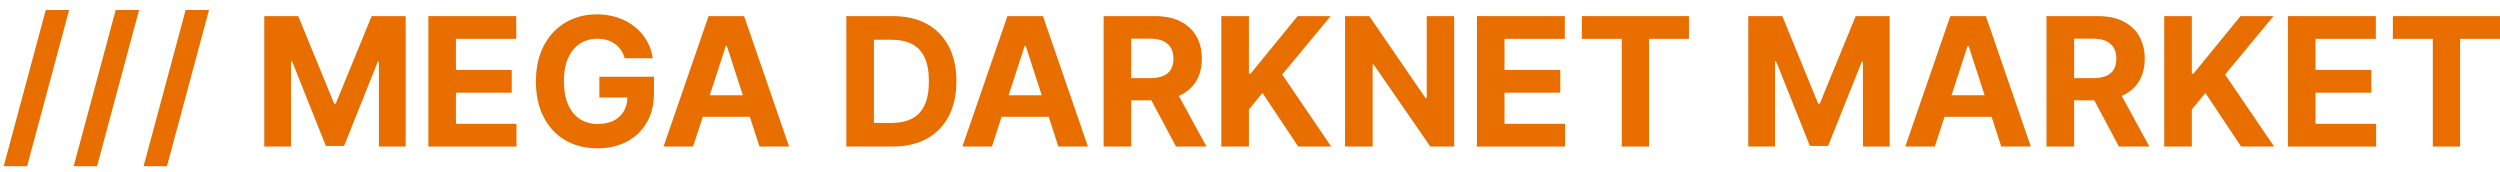 <?xml version="1.0" encoding="utf-8"?>
<!-- Generator: Adobe Illustrator 26.1.0, SVG Export Plug-In . SVG Version: 6.00 Build 0)  -->
<svg version="1.1" id="Слой_1" xmlns="http://www.w3.org/2000/svg" xmlns:xlink="http://www.w3.org/1999/xlink" x="0px" y="0px"
	 viewBox="0 0 785 54" style="enable-background:new 0 0 785 54;" xml:space="preserve">
<style type="text/css">
	.st0{fill:#E86E00;}
</style>
<g>
	<path class="st0" d="M21.71,3.14L8.51,52.18H1.17l13.2-49.04H21.71z"/>
	<path class="st0" d="M43.67,3.14l-13.2,49.04h-7.34l13.2-49.04H43.67z"/>
	<path class="st0" d="M65.63,3.14l-13.2,49.04h-7.34l13.2-49.04H65.63z"/>
	<path class="st0" d="M82.97,5.06h10.68l11.28,27.52h0.48L116.7,5.06h10.68v40.96h-8.4V19.36h-0.34l-10.6,26.46h-5.72l-10.6-26.56
		h-0.34v26.76h-8.4V5.06z"/>
	<path class="st0" d="M134.5,46.02V5.06h27.6v7.14h-18.94v9.76h17.52v7.14h-17.52v9.78h19.02v7.14H134.5z"/>
	<path class="st0" d="M196.16,18.3c-0.28-0.97-0.67-1.84-1.18-2.59s-1.12-1.39-1.85-1.92c-0.73-0.53-1.55-0.93-2.48-1.21
		c-0.93-0.28-1.95-0.42-3.07-0.42c-2.09,0-3.93,0.52-5.51,1.56s-2.81,2.55-3.69,4.53c-0.88,1.98-1.32,4.4-1.32,7.25
		s0.43,5.28,1.3,7.28c0.87,2,2.09,3.52,3.68,4.57s3.46,1.57,5.62,1.57c1.96,0,3.64-0.35,5.03-1.05c1.39-0.7,2.46-1.69,3.2-2.97
		s1.11-2.79,1.11-4.54l1.76,0.26H188.2V24.1h17.14v5.16c0,3.6-0.76,6.69-2.28,9.27c-1.52,2.58-3.61,4.57-6.28,5.96
		c-2.67,1.39-5.72,2.09-9.16,2.09c-3.84,0-7.21-0.85-10.12-2.55c-2.91-1.7-5.17-4.12-6.79-7.26s-2.43-6.87-2.43-11.19
		c0-3.32,0.48-6.28,1.45-8.89c0.97-2.61,2.32-4.82,4.07-6.63c1.75-1.81,3.78-3.19,6.1-4.14s4.83-1.42,7.54-1.42
		c2.32,0,4.48,0.34,6.48,1.01c2,0.67,3.78,1.62,5.33,2.85c1.55,1.23,2.82,2.68,3.81,4.37c0.99,1.69,1.62,3.54,1.9,5.57H196.16z"/>
	<path class="st0" d="M217.63,46.02h-9.28l14.14-40.96h11.16l14.12,40.96h-9.28l-10.26-31.6h-0.32L217.63,46.02z M217.05,29.92
		h21.92v6.76h-21.92V29.92z"/>
	<path class="st0" d="M280.27,46.02h-14.52V5.06h14.64c4.12,0,7.67,0.82,10.64,2.45c2.97,1.63,5.26,3.98,6.87,7.03
		c1.61,3.05,2.41,6.71,2.41,10.96c0,4.27-0.8,7.93-2.41,11c-1.61,3.07-3.91,5.42-6.9,7.06S284.43,46.02,280.27,46.02z M274.41,38.6
		h5.5c2.56,0,4.72-0.46,6.47-1.37c1.75-0.91,3.07-2.33,3.96-4.26s1.33-4.42,1.33-7.47c0-3.03-0.44-5.5-1.33-7.42
		s-2.2-3.33-3.95-4.24c-1.75-0.91-3.9-1.36-6.46-1.36h-5.52V38.6z"/>
	<path class="st0" d="M311.47,46.02h-9.28l14.14-40.96h11.16l14.12,40.96h-9.28l-10.26-31.6h-0.32L311.47,46.02z M310.89,29.92
		h21.92v6.76h-21.92V29.92z"/>
	<path class="st0" d="M346.54,46.02V5.06h16.16c3.09,0,5.74,0.55,7.93,1.65c2.19,1.1,3.87,2.65,5.02,4.66
		c1.15,2.01,1.73,4.36,1.73,7.07c0,2.72-0.59,5.06-1.76,7.01c-1.17,1.95-2.87,3.45-5.09,4.49s-4.9,1.56-8.05,1.56h-10.82v-6.96h9.42
		c1.65,0,3.03-0.23,4.12-0.68s1.91-1.13,2.45-2.04c0.54-0.91,0.81-2.03,0.81-3.38c0-1.36-0.27-2.51-0.81-3.44
		c-0.54-0.93-1.36-1.64-2.46-2.13s-2.48-0.73-4.15-0.73h-5.84v33.88H346.54z M368.66,27.38l10.18,18.64h-9.56l-9.96-18.64H368.66z"
		/>
	<path class="st0" d="M383.5,46.02V5.06h8.66v18.06h0.54l14.74-18.06h10.38l-15.2,18.34l15.38,22.62h-10.36l-11.22-16.84l-4.26,5.2
		v11.64H383.5z"/>
	<path class="st0" d="M456.61,5.06v40.96h-7.48l-17.82-25.78h-0.3v25.78h-8.66V5.06h7.6l17.68,25.76h0.36V5.06H456.61z"/>
	<path class="st0" d="M463.75,46.02V5.06h27.6v7.14h-18.94v9.76h17.52v7.14h-17.52v9.78h19.02v7.14H463.75z"/>
	<path class="st0" d="M496.69,12.2V5.06h33.64v7.14h-12.54v33.82h-8.56V12.2H496.69z"/>
	<path class="st0" d="M548.96,5.06h10.68l11.28,27.52h0.48l11.28-27.52h10.68v40.96h-8.4V19.36h-0.34l-10.6,26.46h-5.72l-10.6-26.56
		h-0.34v26.76h-8.4V5.06z"/>
	<path class="st0" d="M607.54,46.02h-9.28L612.4,5.06h11.16l14.12,40.96h-9.28l-10.26-31.6h-0.32L607.54,46.02z M606.96,29.92h21.92
		v6.76h-21.92V29.92z"/>
	<path class="st0" d="M642.61,46.02V5.06h16.16c3.09,0,5.74,0.55,7.93,1.65c2.19,1.1,3.87,2.65,5.02,4.66
		c1.15,2.01,1.73,4.36,1.73,7.07c0,2.72-0.59,5.06-1.76,7.01c-1.17,1.95-2.87,3.45-5.09,4.49s-4.9,1.56-8.05,1.56h-10.82v-6.96h9.42
		c1.65,0,3.03-0.23,4.12-0.68s1.91-1.13,2.45-2.04c0.54-0.91,0.81-2.03,0.81-3.38c0-1.36-0.27-2.51-0.81-3.44
		c-0.54-0.93-1.36-1.64-2.46-2.13s-2.48-0.73-4.15-0.73h-5.84v33.88H642.61z M664.73,27.38l10.18,18.64h-9.56l-9.96-18.64H664.73z"
		/>
	<path class="st0" d="M679.57,46.02V5.06h8.66v18.06h0.54l14.74-18.06h10.38l-15.2,18.34l15.38,22.62h-10.36l-11.22-16.84l-4.26,5.2
		v11.64H679.57z"/>
	<path class="st0" d="M718.41,46.02V5.06h27.6v7.14h-18.94v9.76h17.52v7.14h-17.52v9.78h19.02v7.14H718.41z"/>
	<path class="st0" d="M751.36,12.2V5.06H785v7.14h-12.54v33.82h-8.56V12.2H751.36z"/>
</g>
</svg>
